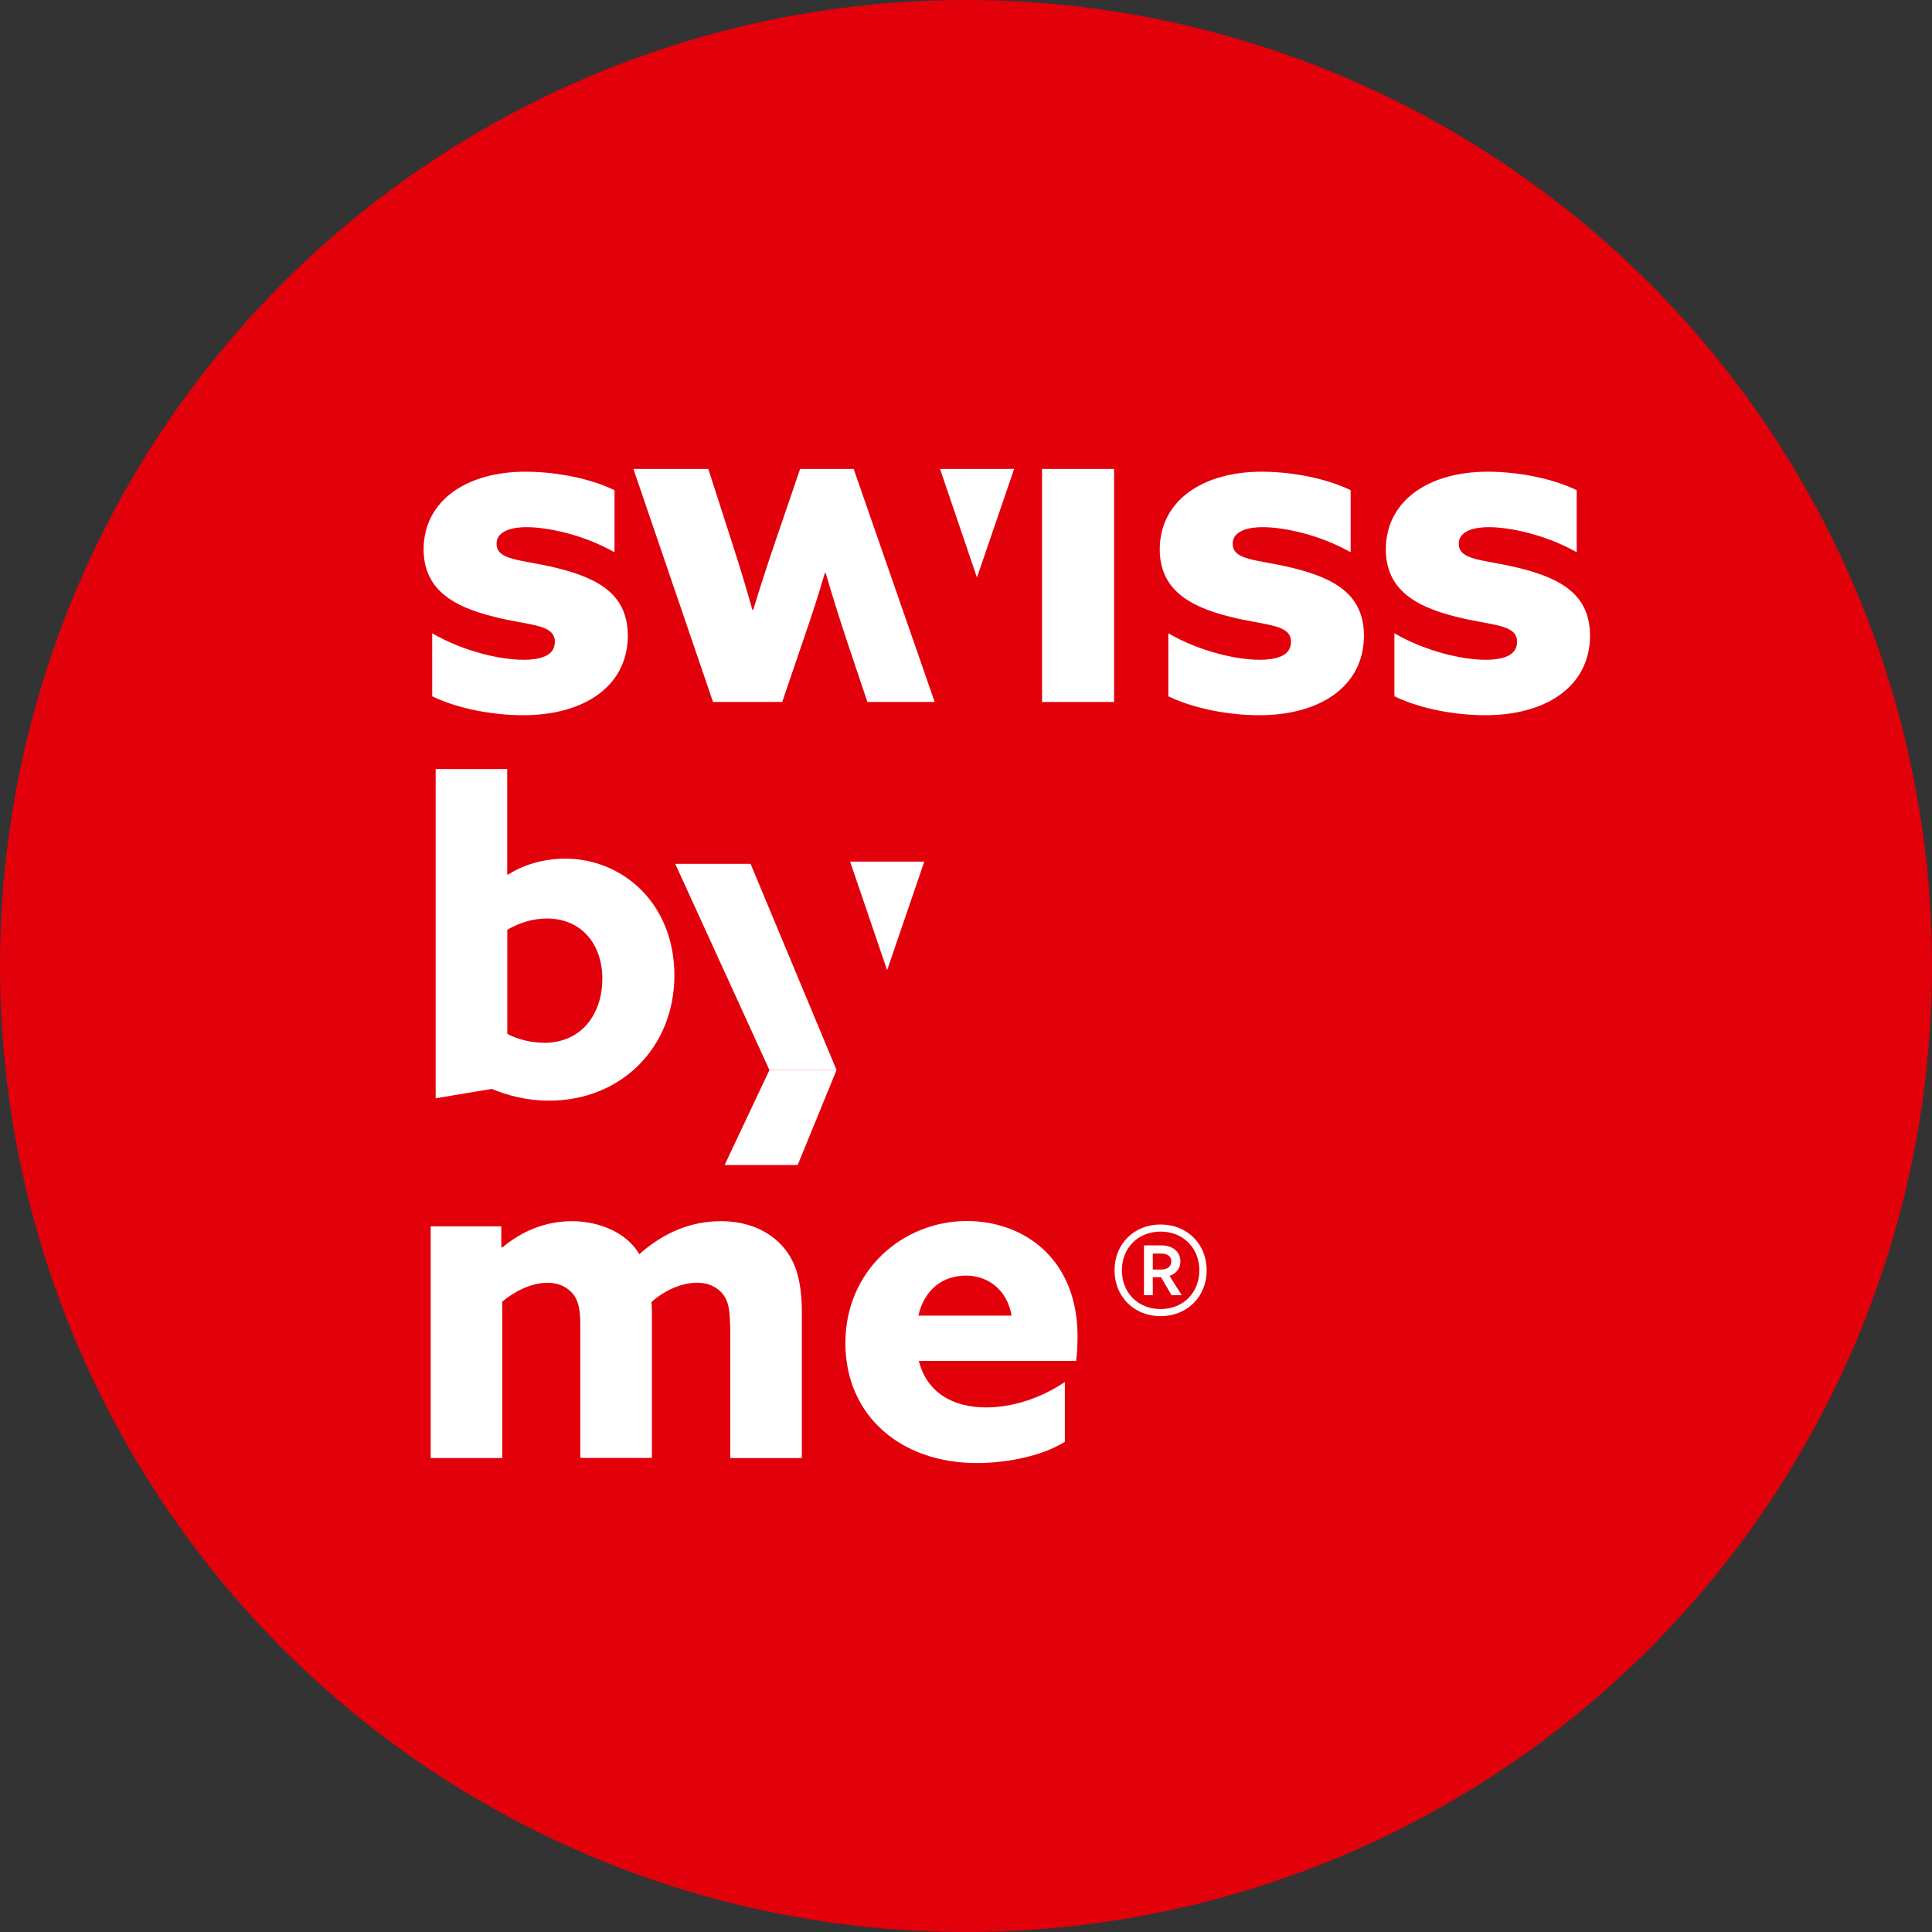 <?xml version="1.0" encoding="UTF-8"?>
<svg id="Layer_2" data-name="Layer 2" xmlns="http://www.w3.org/2000/svg" viewBox="0 0 244.92 244.92">
  <rect x="0" y="0" width="244.92" height="244.92" fill="#333333" stroke="none"/>
  <g id="landing_page" data-name="landing page">
    <g>
      <circle cx="122.46" cy="122.46" r="122.46" style="fill: #e2000b;"/>
      <g>
        <polygon points="123.85 73.21 128.56 59.45 119.17 59.45 123.85 73.21" style="fill: #fff;"/>
        <path d="M108.21,59.45h-6.78l-3.18,9.31c-.96,2.82-1.92,5.76-2.76,8.53h-.12c-.78-2.82-1.62-5.58-2.58-8.53l-3-9.31h-9.49l10.09,29.54h8.77l2.7-7.93c1.02-2.94,1.92-5.7,2.7-8.41h.12c.78,2.7,1.68,5.58,2.64,8.47l2.64,7.87h8.53l-10.27-29.54Z" style="fill: #fff;"/>
        <path d="M148.11,80.28c4.02,2.34,8.71,3.36,11.53,3.36,2.52,0,4.02-.66,4.02-2.28,0-2.28-3.3-2.04-7.75-3.18-5.58-1.38-8.89-3.72-8.89-8.59,.06-6.24,5.58-9.79,12.91-9.79,3.54,0,7.93,.72,11.29,2.34v7.87c-3.9-2.22-8.47-3.18-11.11-3.18-2.4,0-3.84,.72-3.84,2.1,0,2.16,3.18,1.98,7.57,3.06,5.64,1.38,9.07,3.54,9.07,8.65-.06,6.48-5.7,10.03-13.27,10.03-3.54,0-8.05-.72-11.53-2.4v-7.99Z" style="fill: #fff;"/>
        <path d="M176.77,80.28c4.02,2.34,8.71,3.36,11.53,3.36,2.52,0,4.02-.66,4.02-2.28,0-2.28-3.3-2.04-7.75-3.18-5.58-1.38-8.89-3.72-8.89-8.59,.06-6.24,5.58-9.79,12.91-9.79,3.54,0,7.93,.72,11.29,2.34v7.87c-3.9-2.22-8.47-3.18-11.11-3.18-2.4,0-3.84,.72-3.84,2.1,0,2.16,3.18,1.98,7.57,3.06,5.64,1.38,9.07,3.54,9.07,8.65-.06,6.48-5.7,10.03-13.27,10.03-3.54,0-8.05-.72-11.53-2.4v-7.99Z" style="fill: #fff;"/>
        <path d="M132.1,59.45h9.13v29.54h-9.13v-29.54Z" style="fill: #fff;"/>
        <path d="M54.79,80.28c4.02,2.34,8.71,3.36,11.53,3.36,2.52,0,4.02-.66,4.02-2.28,0-2.28-3.3-2.04-7.75-3.18-5.58-1.38-8.89-3.72-8.89-8.59,.06-6.24,5.58-9.79,12.91-9.79,3.54,0,7.93,.72,11.29,2.34v7.87c-3.9-2.22-8.47-3.18-11.11-3.18-2.4,0-3.84,.72-3.84,2.1,0,2.16,3.18,1.98,7.57,3.06,5.64,1.38,9.07,3.54,9.07,8.65-.06,6.48-5.7,10.03-13.27,10.03-3.54,0-8.05-.72-11.53-2.4v-7.99Z" style="fill: #fff;"/>
      </g>
      <g>
        <path d="M92.54,167.86c0-2.21-.36-3.22-1.07-4-.84-.89-1.91-1.25-3.1-1.25-2.09,0-4.24,1.07-5.79,2.45,.06,.42,.06,.9,.06,1.31v18.45h-9.07v-16.95c0-1.97-.3-3.16-1.07-4-.84-.89-1.91-1.25-3.1-1.25-2.09,0-4.24,1.13-5.73,2.39v19.82h-9.07v-29.37h8.95v2.63l.12,.06c2.27-1.91,5.25-3.34,8.84-3.34,3.16,0,6.8,1.25,8.54,4.18,3.16-2.81,6.63-4.18,10.33-4.18,3.28,0,5.85,1.13,7.58,2.92,1.85,1.91,2.69,4.48,2.69,8.66v18.45h-9.07v-16.95Z" style="fill: #fff;"/>
        <path d="M116.48,172.51c1.01,4.06,4.36,5.91,8.54,5.91,3.28,0,6.86-1.13,9.97-3.22v7.58c-2.87,1.79-7.28,2.69-11.16,2.69-9.67,0-16.66-6.03-16.66-15.22s7.28-15.46,15.4-15.46c7.22,0,14.03,4.78,14.03,14.63,0,1.01-.06,2.33-.18,3.1h-19.94Zm-.06-5.73h11.82c-.54-3.16-2.87-5.07-5.79-5.07s-5.25,1.73-6.03,5.07Z" style="fill: #fff;"/>
      </g>
      <path d="M55.23,97.5h9.07v13.32l.12,.06c1.79-1.19,4.42-2.03,7.22-2.03,7.28,0,13.85,5.67,13.85,14.8s-6.75,15.88-15.88,15.88c-2.87,0-5.25-.66-7.28-1.49l-7.1,1.19v-41.74Zm13.73,34.7c4.9,0,7.4-3.82,7.4-8.12s-2.57-7.64-7.04-7.64c-1.97,0-3.7,.66-5.01,1.43v13.19c1.19,.66,2.98,1.13,4.66,1.13Z" style="fill: #fff;"/>
      <g>
        <polygon points="112.46 122.99 117.17 109.23 107.77 109.23 112.46 122.99" style="fill: #fff;"/>
        <polygon points="85.6 109.51 97.54 135.65 106.05 135.65 95.15 109.51 85.6 109.51" style="fill: #fff;"/>
        <polygon points="97.54 135.65 91.86 147.69 101.12 147.69 106.05 135.65 97.54 135.65" style="fill: #fff;"/>
      </g>
      <path d="M141.29,161.04c0-3.34,2.47-5.81,5.84-5.81s5.84,2.47,5.84,5.81-2.47,5.81-5.84,5.81-5.84-2.47-5.84-5.81Zm10.75,0c0-2.81-2.03-4.91-4.91-4.91s-4.91,2.09-4.91,4.91,2.03,4.91,4.91,4.91,4.91-2.09,4.91-4.91Zm-4.87,.87h-1.03v2.28h-1.12v-6.31h2.25c1.28,0,2.37,.72,2.37,2.03,0,.94-.59,1.56-1.37,1.84l1.53,2.44h-1.28l-1.34-2.28Zm0-.97c.78,0,1.31-.34,1.31-1.03s-.53-1-1.31-1h-1.03v2.03h1.03Z" style="fill: #fff;"/>
    </g>
  </g>
</svg>